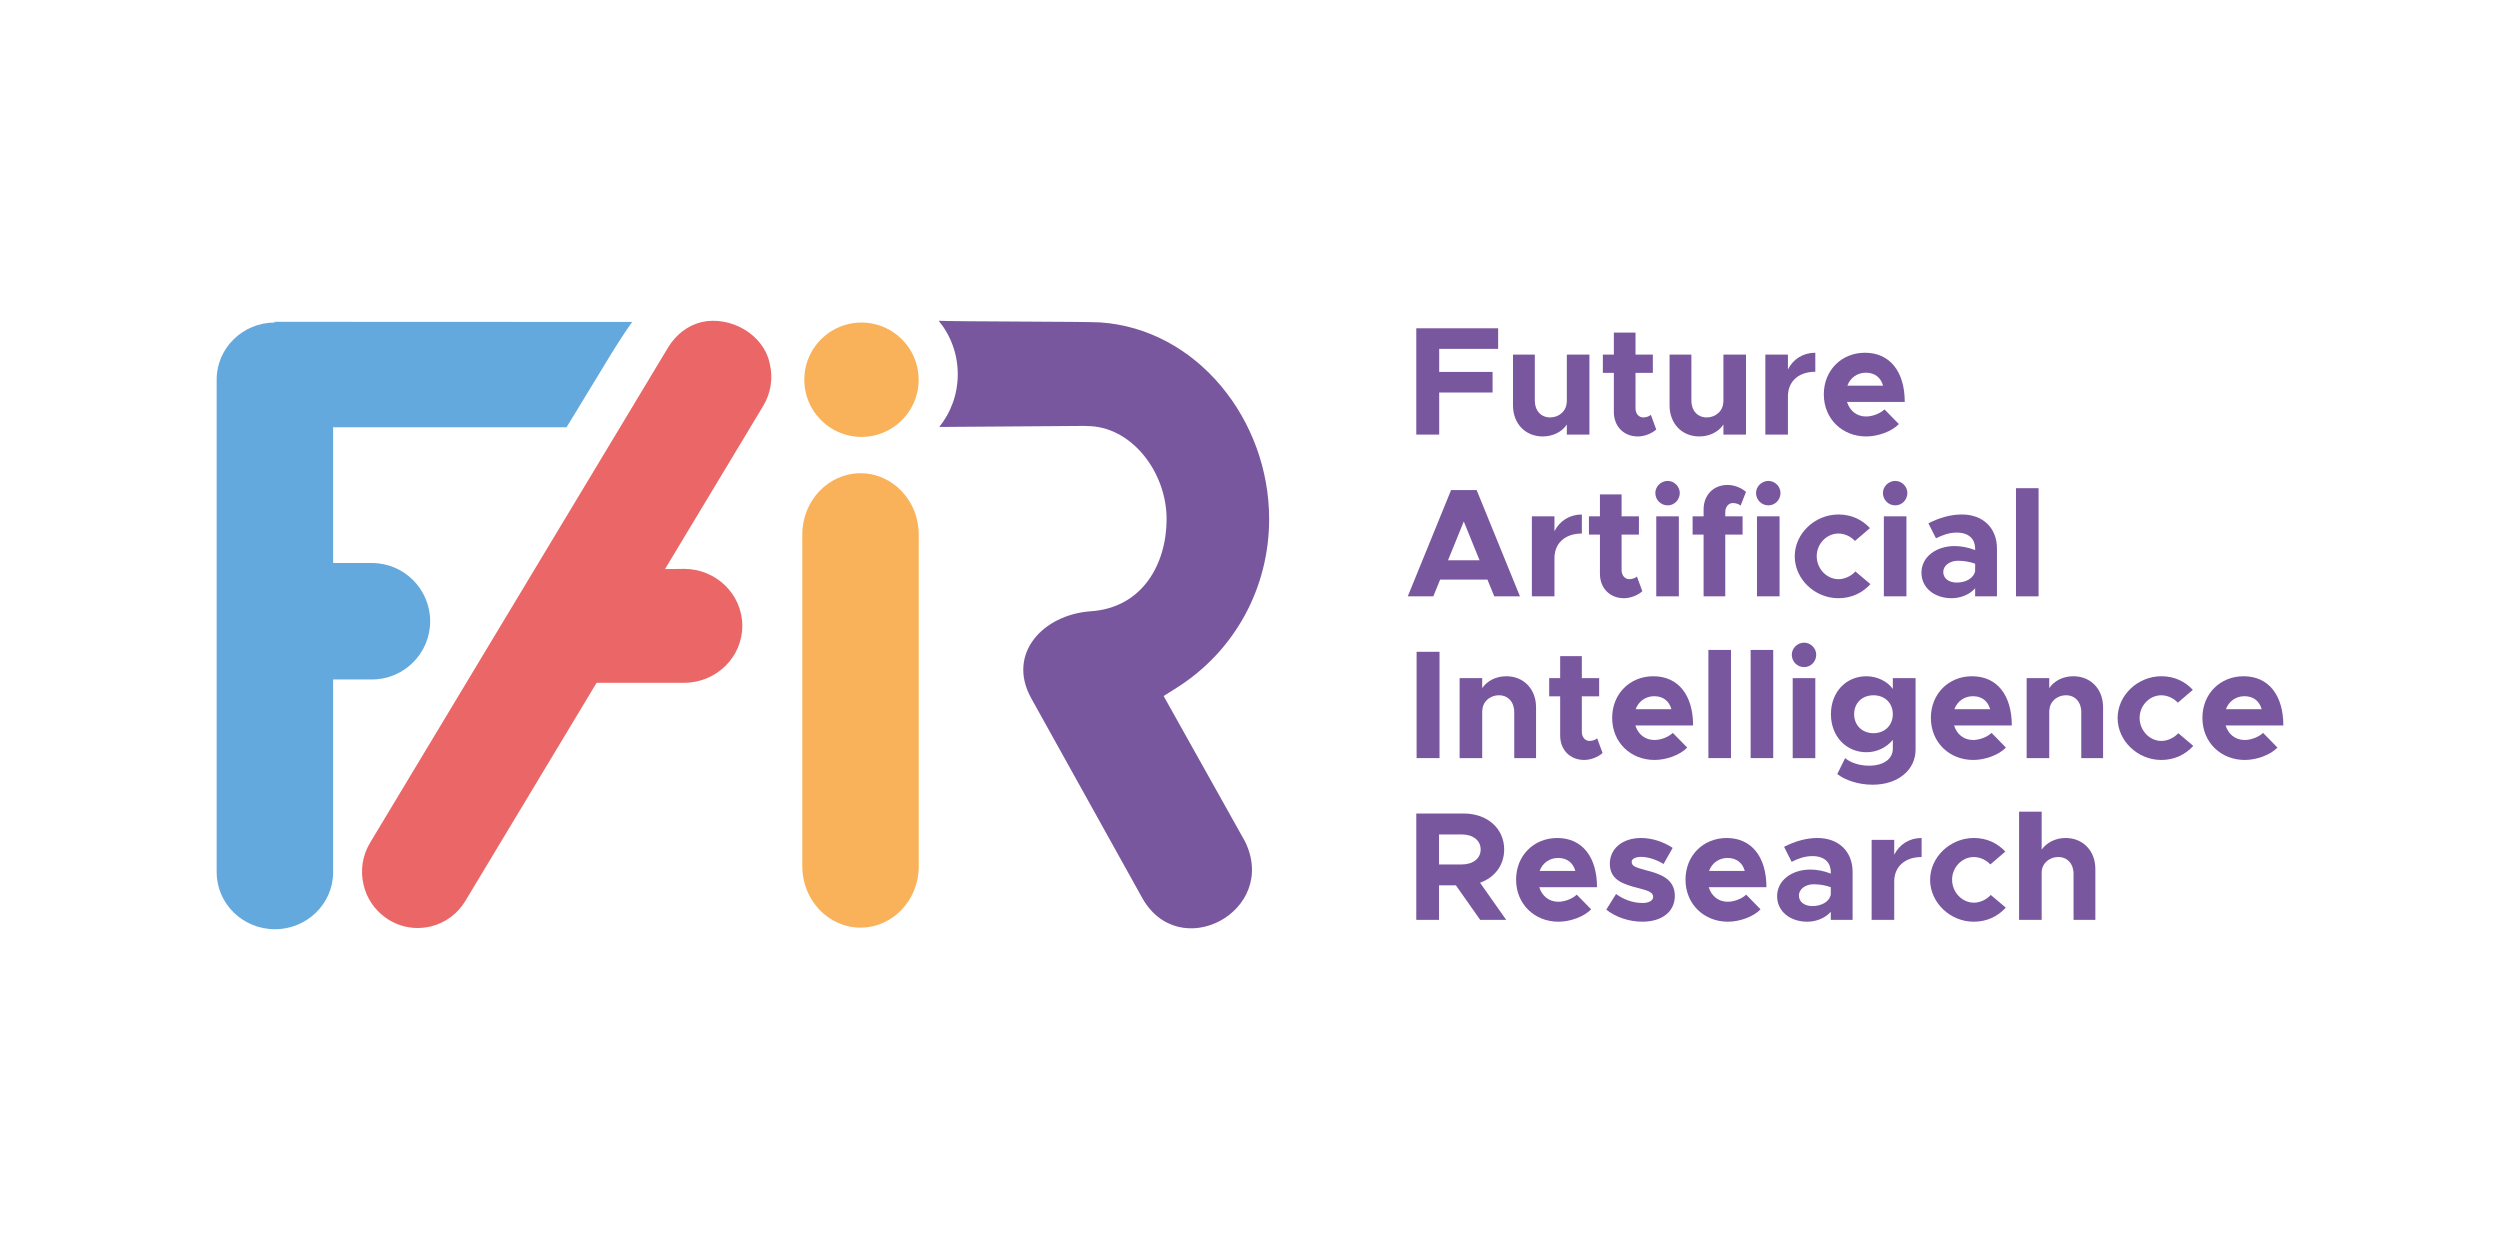 <?xml version="1.0" encoding="UTF-8"?> <svg xmlns="http://www.w3.org/2000/svg" id="Livello_1" data-name="Livello 1" viewBox="0 0 300 150"><g><path d="m172.703,41.864v2.767h6.406v2.47h-6.406v5.051h-2.749v-12.757h9.823v2.47h-7.074Z" fill="#78579f" stroke-width="0"></path><path d="m190.731,42.551v9.6h-2.711v-1.207c-.575.873-1.652,1.43-2.896,1.43-2.08,0-3.565-1.541-3.565-3.714v-6.109h2.618v5.533c0,1.188.743,2.006,1.82,2.006,1.132,0,2.005-.817,2.005-1.857l.018.056v-5.738h2.711Z" fill="#78579f" stroke-width="0"></path><path d="m198.751,51.539c-.557.501-1.43.836-2.21.836-1.69,0-2.878-1.207-2.878-2.934v-4.698h-1.319v-2.191h1.319v-2.637h2.599v2.637h2.08v2.191h-2.08v4.271c0,.632.409,1.077.91,1.077.372,0,.743-.13.929-.316l.649,1.764h-0Z" fill="#78579f" stroke-width="0"></path><path d="m209.52,42.551v9.6h-2.711v-1.207c-.575.873-1.652,1.43-2.896,1.43-2.08,0-3.565-1.541-3.565-3.714v-6.109h2.618v5.533c0,1.188.743,2.006,1.82,2.006,1.132,0,2.005-.817,2.005-1.857l.018.056v-5.738h2.711Z" fill="#78579f" stroke-width="0"></path><path d="m217.838,42.328v2.284c-2.006,0-3.287,1.151-3.287,2.953v4.586h-2.711v-9.6h2.711v1.783c.631-1.244,1.82-2.006,3.287-2.006Z" fill="#78579f" stroke-width="0"></path><path d="m226.137,49.125l1.727,1.764c-.855.891-2.507,1.486-3.919,1.486-2.859,0-5.087-2.098-5.087-5.051,0-2.897,2.135-4.995,4.939-4.995,3.008,0,4.773,2.284,4.773,5.905h-6.926c.316,1.04,1.151,1.746,2.284,1.746.762,0,1.69-.353,2.21-.854h0Zm-4.456-2.841h4.289c-.26-.947-.965-1.56-2.061-1.56-1.021,0-1.875.594-2.228,1.56h0Z" fill="#78579f" stroke-width="0"></path><path d="m178.496,69.556h-5.682l-.818,2.006h-3.063l5.199-12.757h3.064l5.2,12.757h-3.082l-.818-2.006h-0Zm-.947-2.321l-1.894-4.661-1.894,4.661h3.788Z" fill="#78579f" stroke-width="0"></path><path d="m189.822,61.739v2.284c-2.006,0-3.287,1.151-3.287,2.953v4.586h-2.711v-9.6h2.711v1.783c.631-1.244,1.82-2.006,3.287-2.006h0Z" fill="#78579f" stroke-width="0"></path><path d="m197.081,70.949c-.557.501-1.43.836-2.21.836-1.69,0-2.878-1.207-2.878-2.934v-4.698h-1.319v-2.191h1.319v-2.637h2.599v2.637h2.08v2.191h-2.08v4.271c0,.632.409,1.077.91,1.077.372,0,.743-.13.929-.316l.649,1.764h-0Z" fill="#78579f" stroke-width="0"></path><path d="m198.64,59.158c0-.761.649-1.448,1.485-1.448.799,0,1.448.687,1.448,1.448,0,.817-.649,1.486-1.448,1.486-.836,0-1.485-.668-1.485-1.486Zm.111,2.804h2.711v9.6h-2.711v-9.6Z" fill="#78579f" stroke-width="0"></path><path d="m207.032,61.962h2.079v2.191h-2.079v7.409h-2.6v-7.409h-1.318v-2.191h1.318v-.836c0-1.727,1.188-2.934,2.879-2.934.78,0,1.652.334,2.21.836l-.65,1.652c-.185-.185-.557-.316-.928-.316-.502,0-.91.446-.91,1.077,0,0,0,.52,0,.52Z" fill="#78579f" stroke-width="0"></path><path d="m210.726,59.158c0-.761.65-1.448,1.486-1.448.798,0,1.448.687,1.448,1.448,0,.817-.65,1.486-1.448,1.486-.836,0-1.486-.668-1.486-1.486Zm.111,2.804h2.711v9.6h-2.711v-9.6Z" fill="#78579f" stroke-width="0"></path><path d="m215.368,66.753c0-2.73,2.414-5.014,5.255-5.014,1.56,0,2.841.631,3.77,1.634l-1.801,1.542c-.483-.539-1.244-.891-1.987-.891-1.412,0-2.6,1.244-2.6,2.711,0,1.504,1.188,2.767,2.618,2.767.743,0,1.523-.371,2.024-.928l1.802,1.523c-.947,1.04-2.247,1.69-3.844,1.69-2.842,0-5.237-2.303-5.237-5.032Z" fill="#78579f" stroke-width="0"></path><path d="m225.951,59.158c0-.761.649-1.448,1.485-1.448.799,0,1.448.687,1.448,1.448,0,.817-.649,1.486-1.448,1.486-.836,0-1.485-.668-1.485-1.486Zm.111,2.804h2.711v9.6h-2.711v-9.6Z" fill="#78579f" stroke-width="0"></path><path d="m239.635,65.824v5.738h-2.618v-.965c-.687.78-1.783,1.188-2.823,1.188-2.042,0-3.62-1.226-3.62-3.064,0-1.894,1.764-3.194,3.992-3.194.78,0,1.634.167,2.451.483v-.185c0-1.022-.631-1.913-2.21-1.913-.892,0-1.727.297-2.488.687l-.91-1.801c1.356-.687,2.674-1.059,4.01-1.059,2.507,0,4.216,1.578,4.216,4.085Zm-2.618,2.711v-.891c-.612-.223-1.319-.353-2.061-.353-.984,0-1.764.576-1.764,1.355,0,.78.687,1.263,1.615,1.263,1.04,0,2.024-.483,2.21-1.374Z" fill="#78579f" stroke-width="0"></path><path d="m241.917,58.582h2.711v12.98h-2.711v-12.98h-0Z" fill="#78579f" stroke-width="0"></path><path d="m169.992,78.215h2.749v12.757h-2.749v-12.757Z" fill="#78579f" stroke-width="0"></path><path d="m184.326,84.863v6.109h-2.618v-5.534c0-1.188-.743-2.005-1.82-2.005-1.133,0-2.006.817-2.006,1.857l-.018-.056v5.738h-2.711v-9.6h2.711v1.207c.575-.873,1.652-1.43,2.897-1.43,2.079,0,3.565,1.541,3.565,3.714h0Z" fill="#78579f" stroke-width="0"></path><path d="m192.309,90.359c-.557.501-1.43.836-2.21.836-1.69,0-2.879-1.207-2.879-2.934v-4.698h-1.318v-2.191h1.318v-2.637h2.6v2.637h2.079v2.191h-2.079v4.271c0,.632.408,1.077.91,1.077.371,0,.743-.13.928-.316l.65,1.764h0Z" fill="#78579f" stroke-width="0"></path><path d="m200.738,87.946l1.727,1.764c-.854.891-2.507,1.486-3.918,1.486-2.86,0-5.088-2.098-5.088-5.051,0-2.897,2.135-4.995,4.94-4.995,3.008,0,4.772,2.284,4.772,5.905h-6.926c.316,1.04,1.151,1.746,2.284,1.746.762,0,1.69-.353,2.21-.854h0Zm-4.457-2.841h4.29c-.26-.947-.966-1.56-2.061-1.56-1.021,0-1.876.594-2.228,1.56h0Z" fill="#78579f" stroke-width="0"></path><path d="m205.007,77.992h2.711v12.98h-2.711v-12.98Z" fill="#78579f" stroke-width="0"></path><path d="m210.076,77.992h2.711v12.98h-2.711v-12.98Z" fill="#78579f" stroke-width="0"></path><path d="m215.014,78.568c0-.761.65-1.448,1.486-1.448.798,0,1.448.687,1.448,1.448,0,.817-.65,1.486-1.448,1.486-.836,0-1.486-.668-1.486-1.486Zm.111,2.804h2.711v9.6h-2.711v-9.6Z" fill="#78579f" stroke-width="0"></path><path d="m229.869,81.372v8.579c0,2.47-2.135,4.215-5.162,4.215-1.69,0-3.287-.539-4.234-1.282l.947-1.912c.631.557,1.746.91,2.86.91,1.746,0,2.86-.799,2.86-2.043v-1.058c-.762.928-1.913,1.486-3.175,1.486-2.414,0-4.253-1.894-4.253-4.568s1.839-4.549,4.253-4.549c1.3,0,2.525.613,3.175,1.523v-1.3h2.73-0Zm-2.73,4.326c0-1.337-.966-2.265-2.321-2.265-1.356,0-2.322.928-2.322,2.265,0,1.337.966,2.284,2.322,2.284,1.355,0,2.321-.947,2.321-2.284h0Z" fill="#78579f" stroke-width="0"></path><path d="m238.984,87.946l1.727,1.764c-.854.891-2.507,1.486-3.918,1.486-2.86,0-5.088-2.098-5.088-5.051,0-2.897,2.135-4.995,4.94-4.995,3.008,0,4.772,2.284,4.772,5.905h-6.926c.316,1.04,1.151,1.746,2.284,1.746.762,0,1.69-.353,2.21-.854h0Zm-4.457-2.841h4.29c-.26-.947-.966-1.56-2.061-1.56-1.021,0-1.876.594-2.228,1.56Z" fill="#78579f" stroke-width="0"></path><path d="m252.371,84.863v6.109h-2.618v-5.534c0-1.188-.743-2.005-1.82-2.005-1.133,0-2.006.817-2.006,1.857l-.018-.056v5.738h-2.711v-9.6h2.711v1.207c.575-.873,1.652-1.43,2.897-1.43,2.079,0,3.565,1.541,3.565,3.714h0Z" fill="#78579f" stroke-width="0"></path><path d="m254.114,86.163c0-2.73,2.414-5.014,5.256-5.014,1.559,0,2.841.631,3.77,1.634l-1.802,1.542c-.483-.539-1.244-.891-1.987-.891-1.411,0-2.599,1.244-2.599,2.711,0,1.504,1.188,2.767,2.618,2.767.743,0,1.522-.371,2.024-.928l1.801,1.523c-.947,1.04-2.247,1.69-3.844,1.69-2.841,0-5.237-2.303-5.237-5.032Z" fill="#78579f" stroke-width="0"></path><path d="m271.568,87.946l1.727,1.764c-.854.891-2.507,1.486-3.918,1.486-2.86,0-5.088-2.098-5.088-5.051,0-2.897,2.135-4.995,4.94-4.995,3.008,0,4.772,2.284,4.772,5.905h-6.926c.316,1.04,1.151,1.746,2.284,1.746.762,0,1.69-.353,2.21-.854Zm-4.457-2.841h4.29c-.26-.947-.966-1.56-2.061-1.56-1.021,0-1.876.594-2.228,1.56Z" fill="#78579f" stroke-width="0"></path><path d="m177.623,110.383l-2.915-4.141h-2.024v4.141h-2.73v-12.757h5.738c2.767,0,4.81,1.783,4.81,4.308,0,1.894-1.151,3.379-2.897,3.992l3.138,4.457h-3.12Zm-4.939-6.648h2.711c1.355,0,2.284-.706,2.284-1.801,0-1.096-.929-1.802-2.284-1.802h-2.711v3.603Z" fill="#78579f" stroke-width="0"></path><path d="m189.209,107.356l1.727,1.764c-.854.891-2.507,1.486-3.918,1.486-2.86,0-5.088-2.098-5.088-5.051,0-2.897,2.135-4.995,4.94-4.995,3.008,0,4.772,2.284,4.772,5.905h-6.926c.316,1.04,1.151,1.746,2.284,1.746.762,0,1.69-.353,2.21-.854h0Zm-4.457-2.841h4.29c-.26-.947-.966-1.56-2.061-1.56-1.021,0-1.876.594-2.228,1.56Z" fill="#78579f" stroke-width="0"></path><path d="m192.754,109.157l1.17-1.875c.854.613,1.931,1.077,3.212,1.077.724,0,1.244-.297,1.244-.724,0-.594-.705-.78-1.69-1.04-1.969-.483-3.491-1.021-3.51-2.915-.018-1.82,1.486-3.119,3.752-3.119,1.374,0,2.73.483,3.788,1.188l-1.095,1.931c-.873-.538-1.876-.854-2.692-.854-.669,0-1.133.241-1.133.576,0,.52.39.668,1.69,1.021,1.652.427,3.49.984,3.49,3.082,0,1.894-1.541,3.101-3.899,3.101-1.541,0-3.175-.52-4.327-1.448Z" fill="#78579f" stroke-width="0"></path><path d="m209.539,107.356l1.727,1.764c-.854.891-2.507,1.486-3.918,1.486-2.86,0-5.088-2.098-5.088-5.051,0-2.897,2.135-4.995,4.94-4.995,3.008,0,4.772,2.284,4.772,5.905h-6.926c.316,1.04,1.151,1.746,2.284,1.746.762,0,1.69-.353,2.21-.854h0Zm-4.457-2.841h4.29c-.26-.947-.966-1.56-2.061-1.56-1.021,0-1.876.594-2.228,1.56h0Z" fill="#78579f" stroke-width="0"></path><path d="m222.313,104.645v5.738h-2.618v-.965c-.687.78-1.783,1.188-2.823,1.188-2.042,0-3.62-1.226-3.62-3.064,0-1.894,1.764-3.194,3.992-3.194.78,0,1.634.167,2.451.483v-.185c0-1.022-.631-1.913-2.21-1.913-.892,0-1.727.297-2.488.687l-.91-1.801c1.356-.687,2.674-1.059,4.01-1.059,2.507,0,4.216,1.578,4.216,4.085h0Zm-2.618,2.711v-.891c-.612-.223-1.319-.353-2.061-.353-.984,0-1.764.576-1.764,1.355,0,.78.687,1.263,1.615,1.263,1.04,0,2.024-.483,2.21-1.374Z" fill="#78579f" stroke-width="0"></path><path d="m230.593,100.56v2.284c-2.006,0-3.287,1.151-3.287,2.953v4.586h-2.711v-9.6h2.711v1.783c.631-1.244,1.82-2.006,3.287-2.006Z" fill="#78579f" stroke-width="0"></path><path d="m231.613,105.573c0-2.73,2.414-5.014,5.255-5.014,1.56,0,2.841.631,3.77,1.634l-1.801,1.542c-.483-.539-1.244-.891-1.987-.891-1.412,0-2.6,1.244-2.6,2.711,0,1.504,1.188,2.767,2.618,2.767.743,0,1.523-.371,2.024-.928l1.802,1.523c-.947,1.04-2.247,1.69-3.844,1.69-2.842,0-5.237-2.303-5.237-5.032Z" fill="#78579f" stroke-width="0"></path><path d="m251.443,104.273v6.109h-2.618v-5.534c0-1.188-.743-2.005-1.82-2.005-1.132,0-2.005.817-2.005,1.857v5.682h-2.711v-12.98h2.711v4.55c.594-.836,1.652-1.393,2.878-1.393,2.08,0,3.565,1.541,3.565,3.714Z" fill="#78579f" stroke-width="0"></path></g><g><g><path d="m44.632,67.563h-5.46v13.974h5.46c3.853,0,6.987-3.134,6.987-6.987s-3.134-6.987-6.987-6.987Z" fill="#64a9dd" stroke-width="0"></path><path d="m39.974,45.538v59.134c0,3.77-3.134,6.836-6.987,6.836-3.85,0-6.987-3.066-6.987-6.836v-59.134c0-3.77,3.137-6.836,6.987-6.836,3.853,0,6.987,3.066,6.987,6.836Z" fill="#64a9dd" stroke-width="0"></path><path d="m75.865,38.634c.005,0-1.18,1.558-3.51,5.465l-4.371,7.175h-32.245v-6.329c-.026-3.727-1.361-5.242-2.874-6.329l43.001.018h0Z" fill="#64a9dd" stroke-width="0"></path></g><g><path d="m91.565,48.741l-2.453,4.077-1.31,2.175-6.89,11.451-1.028,1.71-1.028,1.71-8.232,13.681-1.028,1.71-1.031,1.71-12.75,21.191c-.448.736-1.02,1.363-1.685,1.865-.721.544-1.552.938-2.455,1.157-.319.075-.641.127-.965.156-1.423.13-2.845-.205-4.084-.975-.149-.094-.296-.191-.435-.299-1.287-.941-2.191-2.303-2.563-3.88-.416-1.748-.129-3.557.809-5.097l4.607-7.658,8.578-14.255,1.412-2.346,4.441-7.377,1.406-2.339,6.951-11.55,1.028-1.71,1.031-1.71,6.298-10.469c.939-1.539,2.354-2.612,3.983-3.017,3.41-.782,7.461,1.404,8.201,4.994.416,1.751.129,3.557-.809,5.097Z" fill="#eb6666" stroke-width="0"></path><path d="m70.909,81.936h11.182c3.853,0,6.987-3.066,6.987-6.836s-3.134-6.836-6.987-6.836l-2.981.032-8.201,13.64h0Z" fill="#eb6666" stroke-width="0"></path></g><path d="m149.396,100.957c4.12,8.395-7.987,14.859-12.407,6.653l-13.227-23.792c-2.991-5.356,1.384-10.07,7.157-10.468,6.134-.422,9.073-5.622,9.073-11.071,0-5.638-4.236-11.192-9.612-11.152l-.129-.017-17.539.125c1.388-1.722,2.22-3.93,2.22-6.329,0-2.44-.859-4.678-2.287-6.414,1.457.099,17.852.09,19.382.195,11.636.798,20.271,11.695,20.271,23.592,0,8.308-4.157,15.887-11.119,20.269l-1.543.974,9.758,17.436Z" fill="#78579f" stroke-width="0"></path><g><path d="m110.24,45.567c0,3.126-2.096,5.77-4.96,6.596-.603.174-1.242.269-1.901.269-.631,0-1.242-.084-1.821-.248-2.902-.795-5.044-3.46-5.044-6.617,0-3.073,2.03-5.682,4.817-6.551.002-.002.005-.003.007-.003.645-.202,1.329-.31,2.041-.31.659,0,1.298.094,1.901.272,2.864.823,4.96,3.467,4.96,6.593Z" fill="#f9b259" stroke-width="0"></path><path d="m110.25,64.134v39.837c0,4.05-3.134,7.345-6.987,7.345-3.85,0-6.987-3.294-6.987-7.345v-39.837c0-4.05,3.137-7.345,6.987-7.345,3.853,0,6.987,3.294,6.987,7.345Z" fill="#f9b259" stroke-width="0"></path></g></g></svg> 